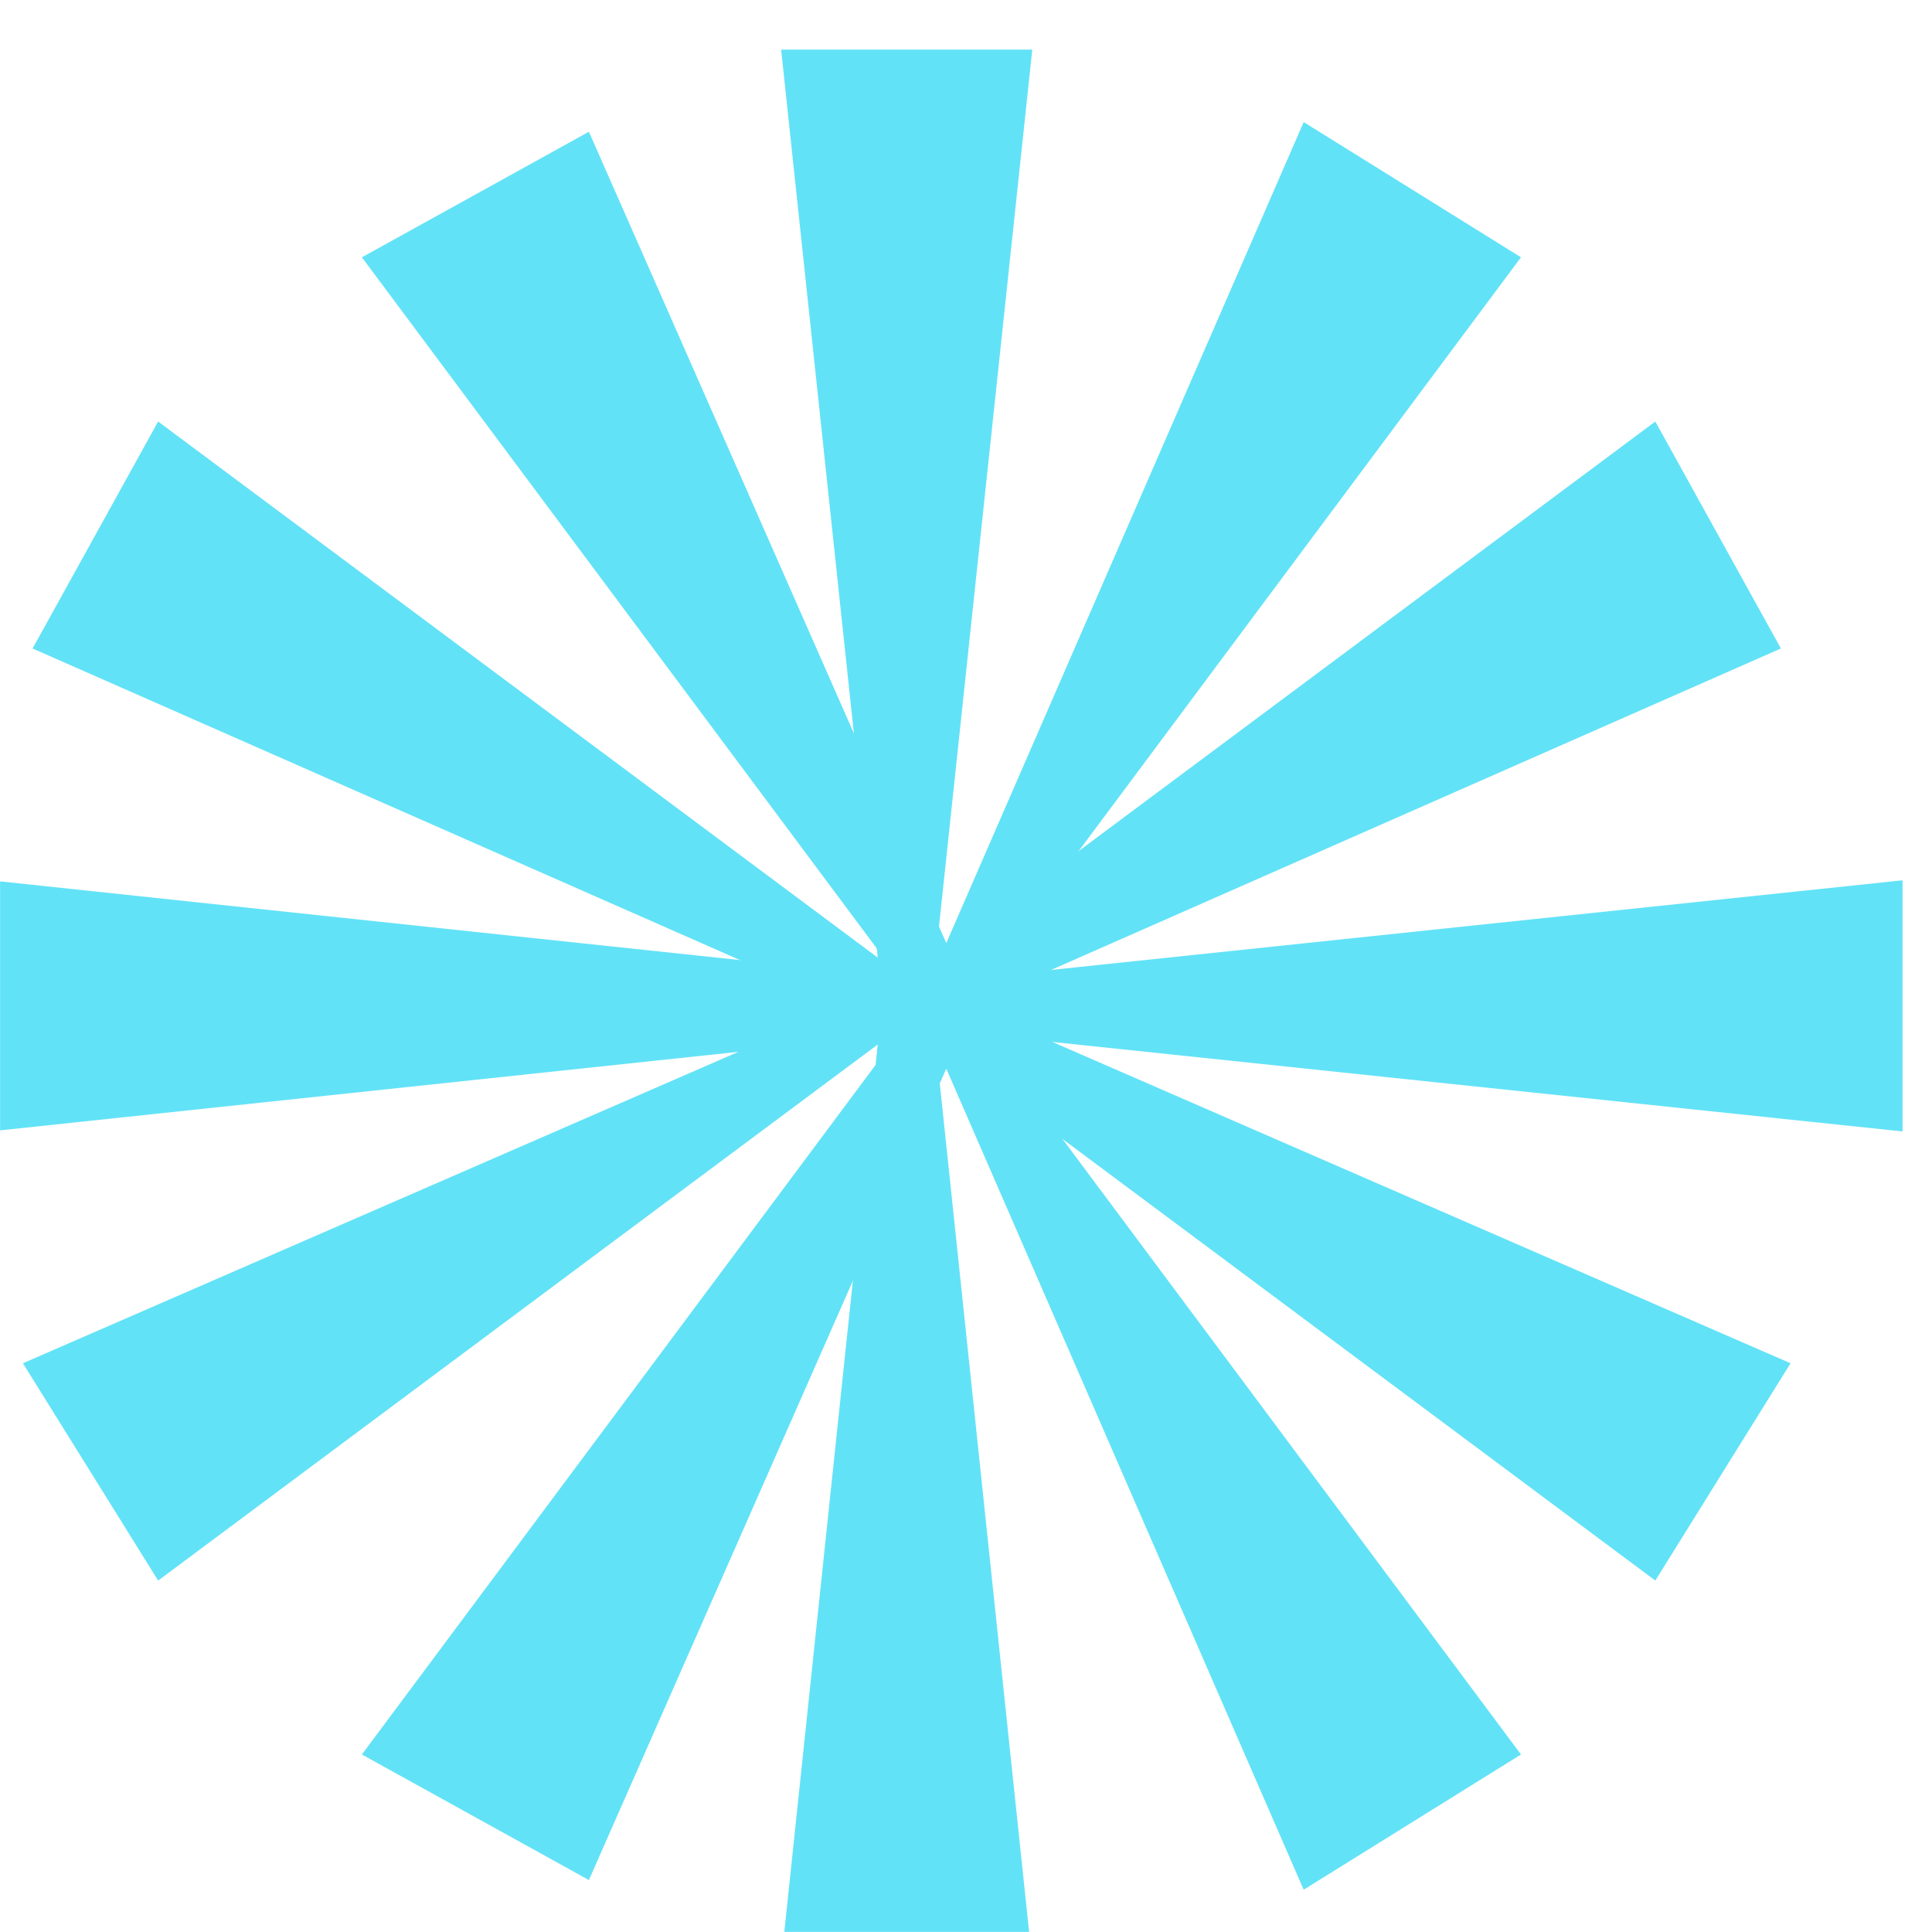<svg xmlns="http://www.w3.org/2000/svg" xmlns:xlink="http://www.w3.org/1999/xlink" width="1080" height="1080" viewBox="0 0 1080 1080" xml:space="preserve"><desc>Created with Fabric.js 5.2.4</desc><defs></defs><g transform="matrix(1 0 0 1 540 540)" id="3d038ad7-e414-4672-87b0-e664244e48a9"><rect style="stroke: none; stroke-width: 1; stroke-dasharray: none; stroke-linecap: butt; stroke-dashoffset: 0; stroke-linejoin: miter; stroke-miterlimit: 4; fill: rgb(255,255,255); fill-rule: nonzero; opacity: 1; visibility: hidden;" x="-540" y="-540" rx="0" ry="0" width="1080" height="1080"></rect></g><g transform="matrix(1 0 0 1 540 540)" id="c08cde67-94f5-4856-b802-666c62d39a84"></g><g transform="matrix(27.69 0 0 27.69 540 540)"><g style="">		<g transform="matrix(1 0 0 1 -1.2 0.8)" clip-path="url(#CLIPPATH_4)"><clipPath id="CLIPPATH_4">	<rect transform="matrix(1 0 0 1 1.2 -0.8)" id="clip0_174_84" x="-19.5" y="-19.5" rx="0" ry="0" width="39" height="39"></rect></clipPath><path style="stroke: none; stroke-width: 1; stroke-dasharray: none; stroke-linecap: butt; stroke-dashoffset: 0; stroke-linejoin: miter; stroke-miterlimit: 4; fill: rgb(98,226,247); fill-rule: nonzero; opacity: 1;" transform=" translate(-18.3, -20.3)" d="M 36.146 27.52 L 19.571 20.305 L 35.951 13.09 L 33.416 8.508 L 18.888 19.33 L 20.838 1 L 15.768 1 L 17.718 19.33 L 3.191 8.508 L 0.656 13.09 L 17.036 20.305 L 0.461 27.52 L 3.191 31.907 L 17.718 21.085 L 15.768 39.61 L 20.838 39.61 L 18.888 21.085 L 33.416 31.907 L 36.146 27.52 Z" stroke-linecap="round"></path></g>		<g transform="matrix(1 0 0 1 -0.4 0.81)" clip-path="url(#CLIPPATH_5)"><clipPath id="CLIPPATH_5">	<rect transform="matrix(1 0 0 1 0.4 -0.81)" id="clip0_174_84" x="-19.5" y="-19.5" rx="0" ry="0" width="39" height="39"></rect></clipPath><path style="stroke: none; stroke-width: 1; stroke-dasharray: none; stroke-linecap: butt; stroke-dashoffset: 0; stroke-linejoin: miter; stroke-miterlimit: 4; fill: rgb(98,226,247); fill-rule: nonzero; opacity: 1;" transform=" translate(-19.1, -20.31)" d="M 26.317 2.463 L 19.102 19.038 L 11.887 2.658 L 7.304 5.193 L 18.127 19.72 L -0.203 17.77 L -0.203 22.84 L 18.127 20.89 L 7.304 35.418 L 11.887 37.953 L 19.102 21.573 L 26.317 38.148 L 30.704 35.418 L 19.882 20.89 L 38.407 22.84 L 38.407 17.77 L 19.882 19.72 L 30.704 5.193 L 26.317 2.463 Z" stroke-linecap="round"></path></g></g></g><g transform="matrix(NaN NaN NaN NaN 0 0)"><g style=""></g></g></svg>